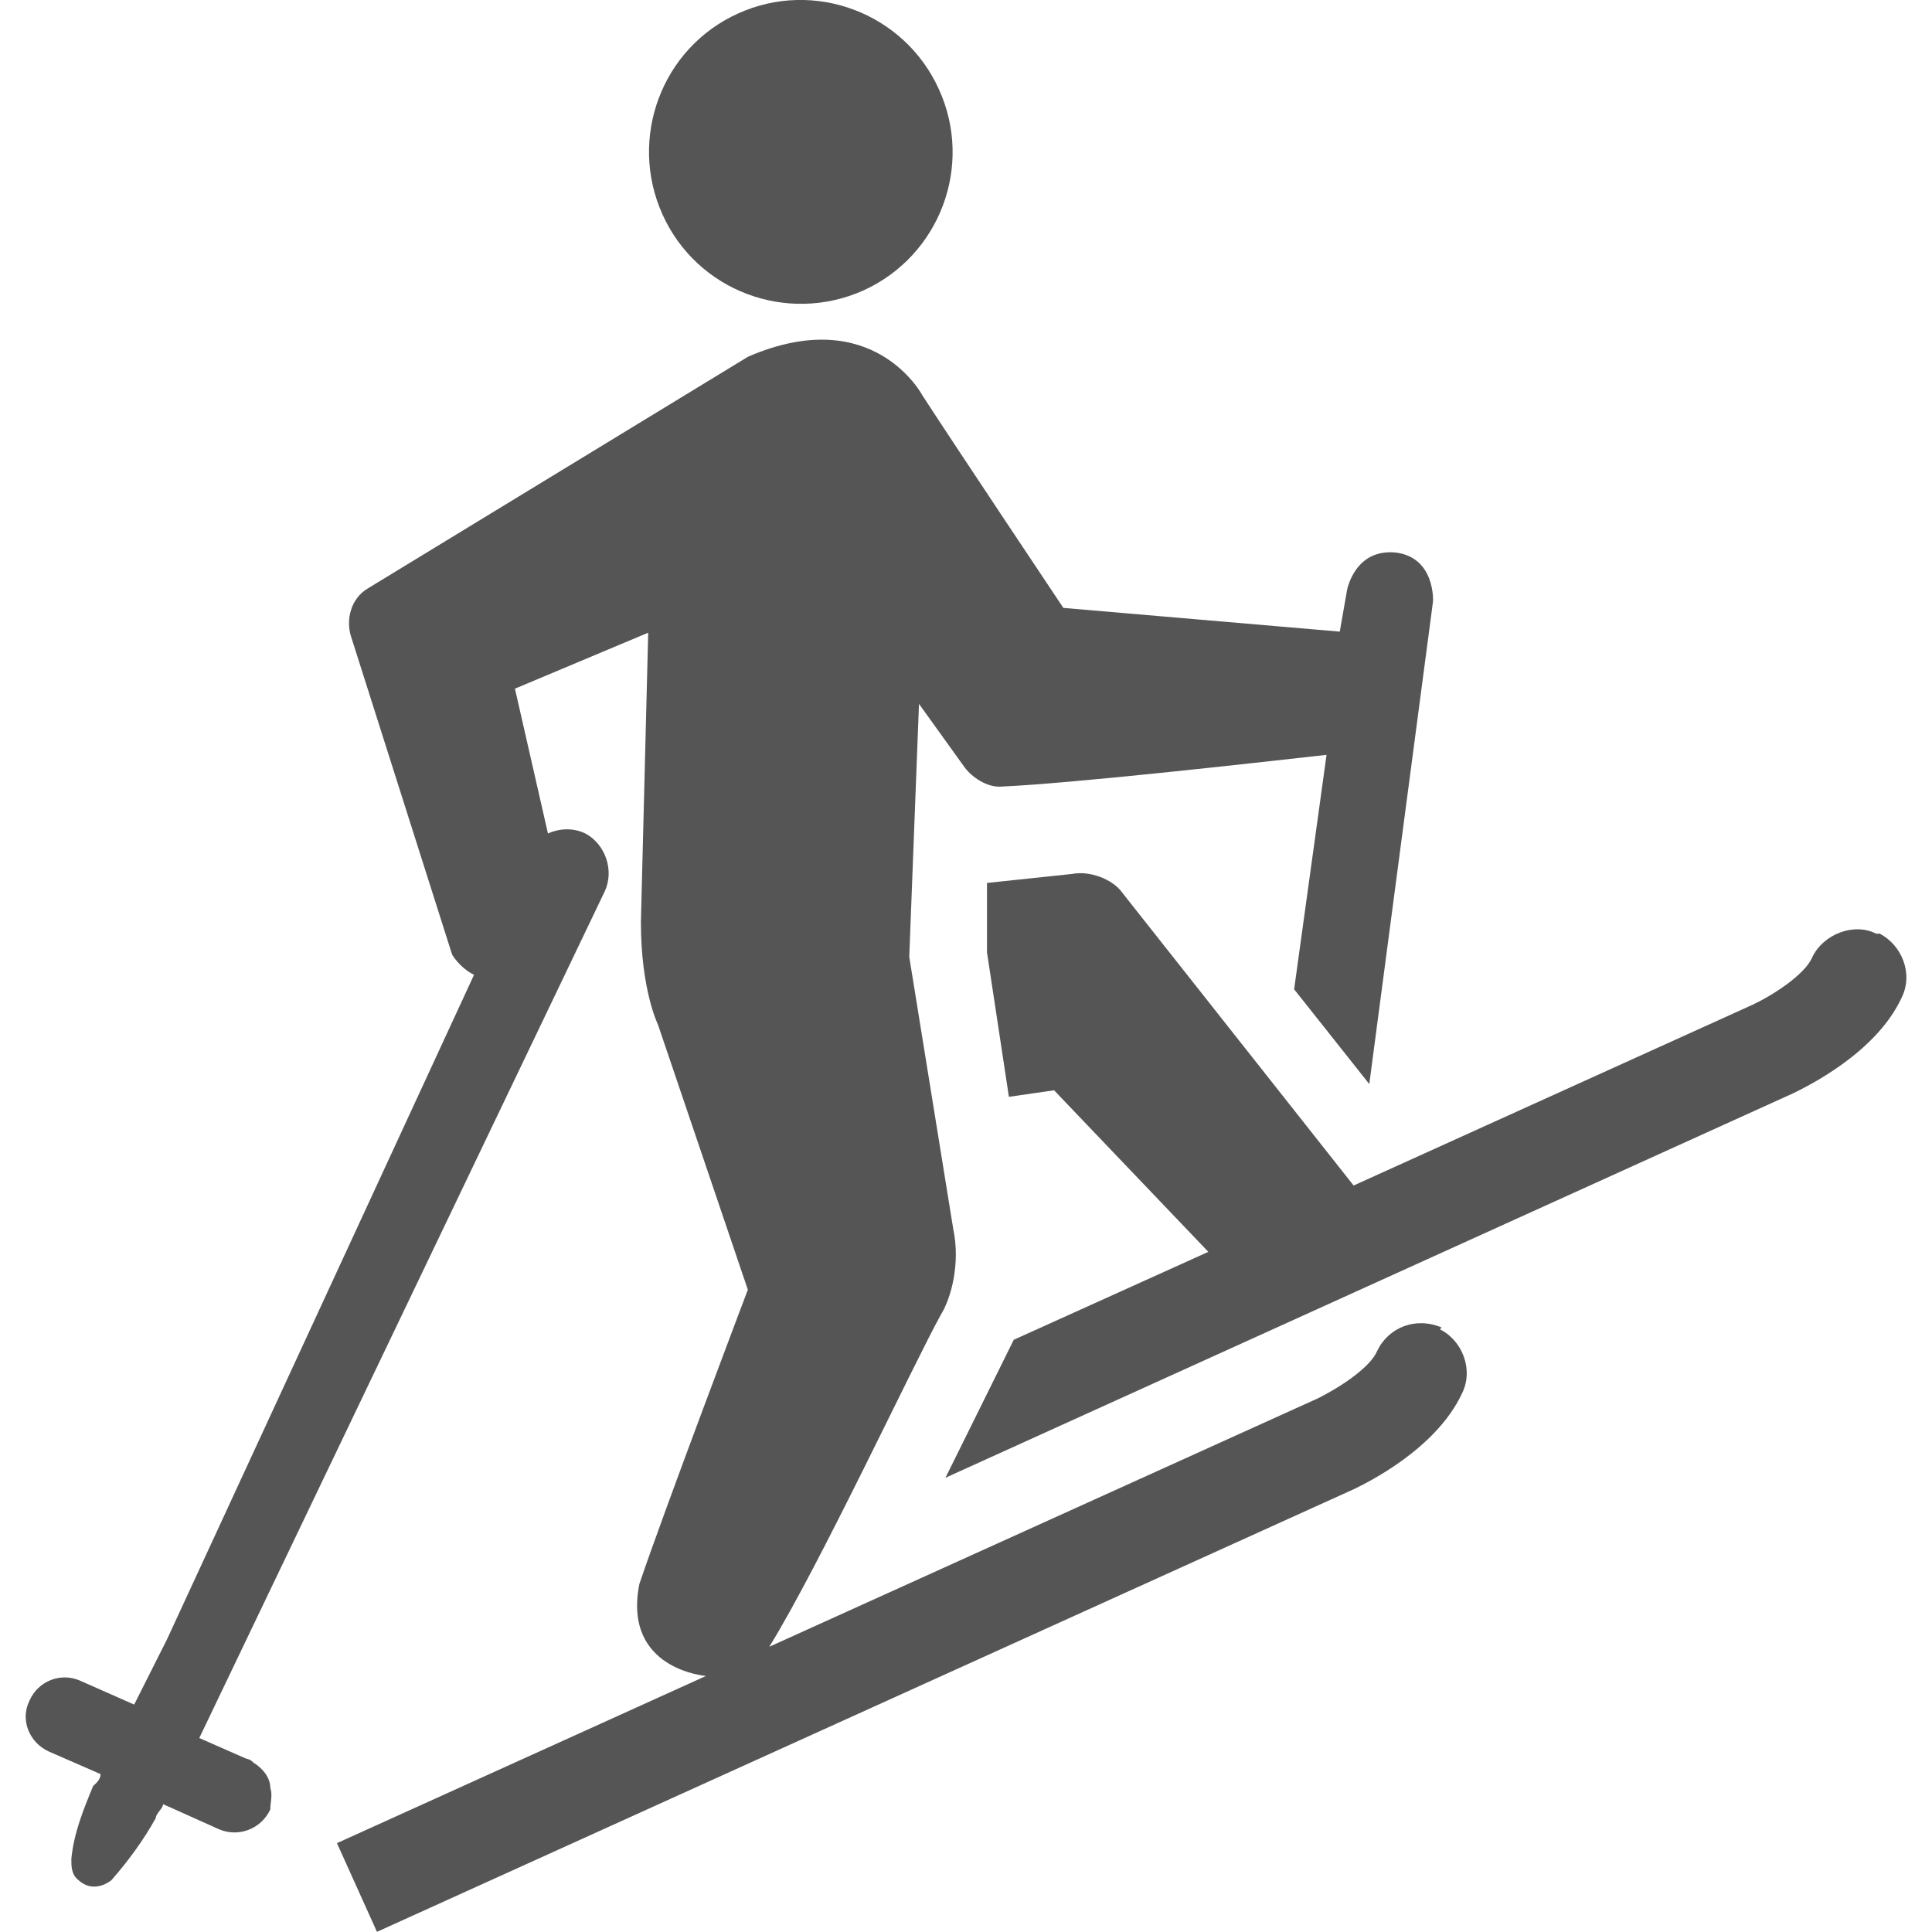 <?xml version="1.0" encoding="UTF-8" standalone="no"?><svg width="48" height="48" viewBox="0 0 12.7 12.7" version="1.1" id="svg6314" xmlns="http://www.w3.org/2000/svg" xmlns:svg="http://www.w3.org/2000/svg" xmlns:rdf="http://www.w3.org/1999/02/22-rdf-syntax-ns#" xmlns:cc="http://creativecommons.org/ns#" xmlns:dc="http://purl.org/dc/elements/1.1/"><defs id="defs6308" /><path id="p3092" style="fill:#555555;stroke-width:2.52;fill-opacity:1" d="m 12.334,6.138 c -0.144,-0.075 -0.348,0 -0.422,0.156 -0.048,0.114 -0.265,0.252 -0.392,0.311 0,0 -2.622,1.188 -2.622,1.188 0,0 -1.52,-1.924 -1.52,-1.924 C 7.314,5.778 7.162,5.722 7.046,5.745 c 0,0 -0.558,0.059 -0.558,0.059 0,0 0,0.456 0,0.456 0,0 0.144,0.95 0.144,0.95 0,0 0.297,-0.043 0.297,-0.043 0,0 1.014,1.062 1.014,1.062 0,0 -1.279,0.578 -1.279,0.578 0,0 -0.449,0.907 -0.449,0.907 0,0 5.574,-2.528 5.574,-2.528 0.08,-0.04 0.541,-0.26 0.711,-0.627 0.08,-0.16 0,-0.347 -0.144,-0.422" /><path id="p3096" style="fill:#555555;stroke-width:2.52;fill-opacity:1" d="m 9.476,8.726 c -0.172,-0.072 -0.35,0 -0.424,0.156 C 9.004,8.996 8.786,9.132 8.661,9.193 c 0,0 -3.604,1.632 -3.604,1.632 C 5.39,10.286 5.998,8.98 6.186,8.64 6.25,8.537 6.315,8.309 6.266,8.078 c 0,0 -0.289,-1.788 -0.289,-1.788 0,0 0.064,-1.663 0.064,-1.663 0,0 0.302,0.42 0.302,0.42 0.048,0.063 0.144,0.128 0.233,0.124 0.473,-0.021 1.635,-0.152 2.144,-0.209 0,0 -0.213,1.541 -0.213,1.541 0,0 0.494,0.623 0.494,0.623 0,0 0.419,-3.173 0.419,-3.173 0,0 0.016,-0.289 -0.246,-0.321 C 8.905,3.606 8.855,3.878 8.855,3.878 c 0,0 -0.048,0.274 -0.048,0.274 0,0 -1.817,-0.156 -1.817,-0.156 0,0 -0.695,-1.04 -0.926,-1.396 0,0 -0.321,-0.613 -1.147,-0.255 0,0 -2.499,1.523 -2.499,1.523 -0.112,0.066 -0.144,0.204 -0.112,0.311 0,0 0.666,2.096 0.666,2.096 0,0 0.048,0.085 0.144,0.133 0,0 -2.019,4.37 -2.019,4.37 0,0 -0.215,0.427 -0.215,0.427 0,0 -0.353,-0.156 -0.353,-0.156 -0.128,-0.058 -0.278,0 -0.335,0.13 -0.064,0.127 0,0.278 0.128,0.335 0,0 0.339,0.148 0.339,0.148 0,0.026 -0.016,0.051 -0.048,0.077 -0.064,0.154 -0.128,0.311 -0.144,0.481 0,0.05 0,0.103 0.048,0.14 0.064,0.058 0.144,0.053 0.215,0 0.112,-0.128 0.213,-0.266 0.292,-0.409 0,-0.03 0.048,-0.063 0.048,-0.091 0,0 0.048,0.021 0.048,0.021 0,0 0.318,0.143 0.318,0.143 0,0 0,0 0,0 0.128,0.056 0.279,0 0.339,-0.13 0,-0.047 0.016,-0.095 0,-0.141 0,-0.066 -0.048,-0.128 -0.112,-0.167 0,0 -0.016,-0.021 -0.048,-0.026 0,0 -0.307,-0.135 -0.307,-0.135 0,0 2.666,-5.567 2.666,-5.567 0.064,-0.141 0,-0.311 -0.128,-0.379 -0.08,-0.039 -0.17,-0.034 -0.246,0 0,0 -0.217,-0.952 -0.217,-0.952 0,0 0.876,-0.368 0.876,-0.368 0,0 -0.048,1.902 -0.048,1.902 0,0.448 0.112,0.674 0.112,0.674 0,0 0.591,1.743 0.591,1.743 0,0 -0.552,1.457 -0.713,1.934 -0.112,0.563 0.438,0.605 0.438,0.605 0,0 -2.426,1.099 -2.426,1.099 0,0 0.263,0.583 0.263,0.583 0,0 6.424,-2.911 6.424,-2.911 0.08,-0.039 0.536,-0.26 0.708,-0.627 0.08,-0.16 0,-0.351 -0.144,-0.422" /><path id="p3100" style="fill:#555555;stroke-width:2.52;fill-opacity:1" d="M 5.676,1.909 C 6.178,1.681 6.401,1.089 6.172,0.587 5.945,0.085 5.352,-0.139 4.851,0.089 4.349,0.316 4.129,0.909 4.355,1.41 4.581,1.912 5.172,2.135 5.676,1.909" /></svg>